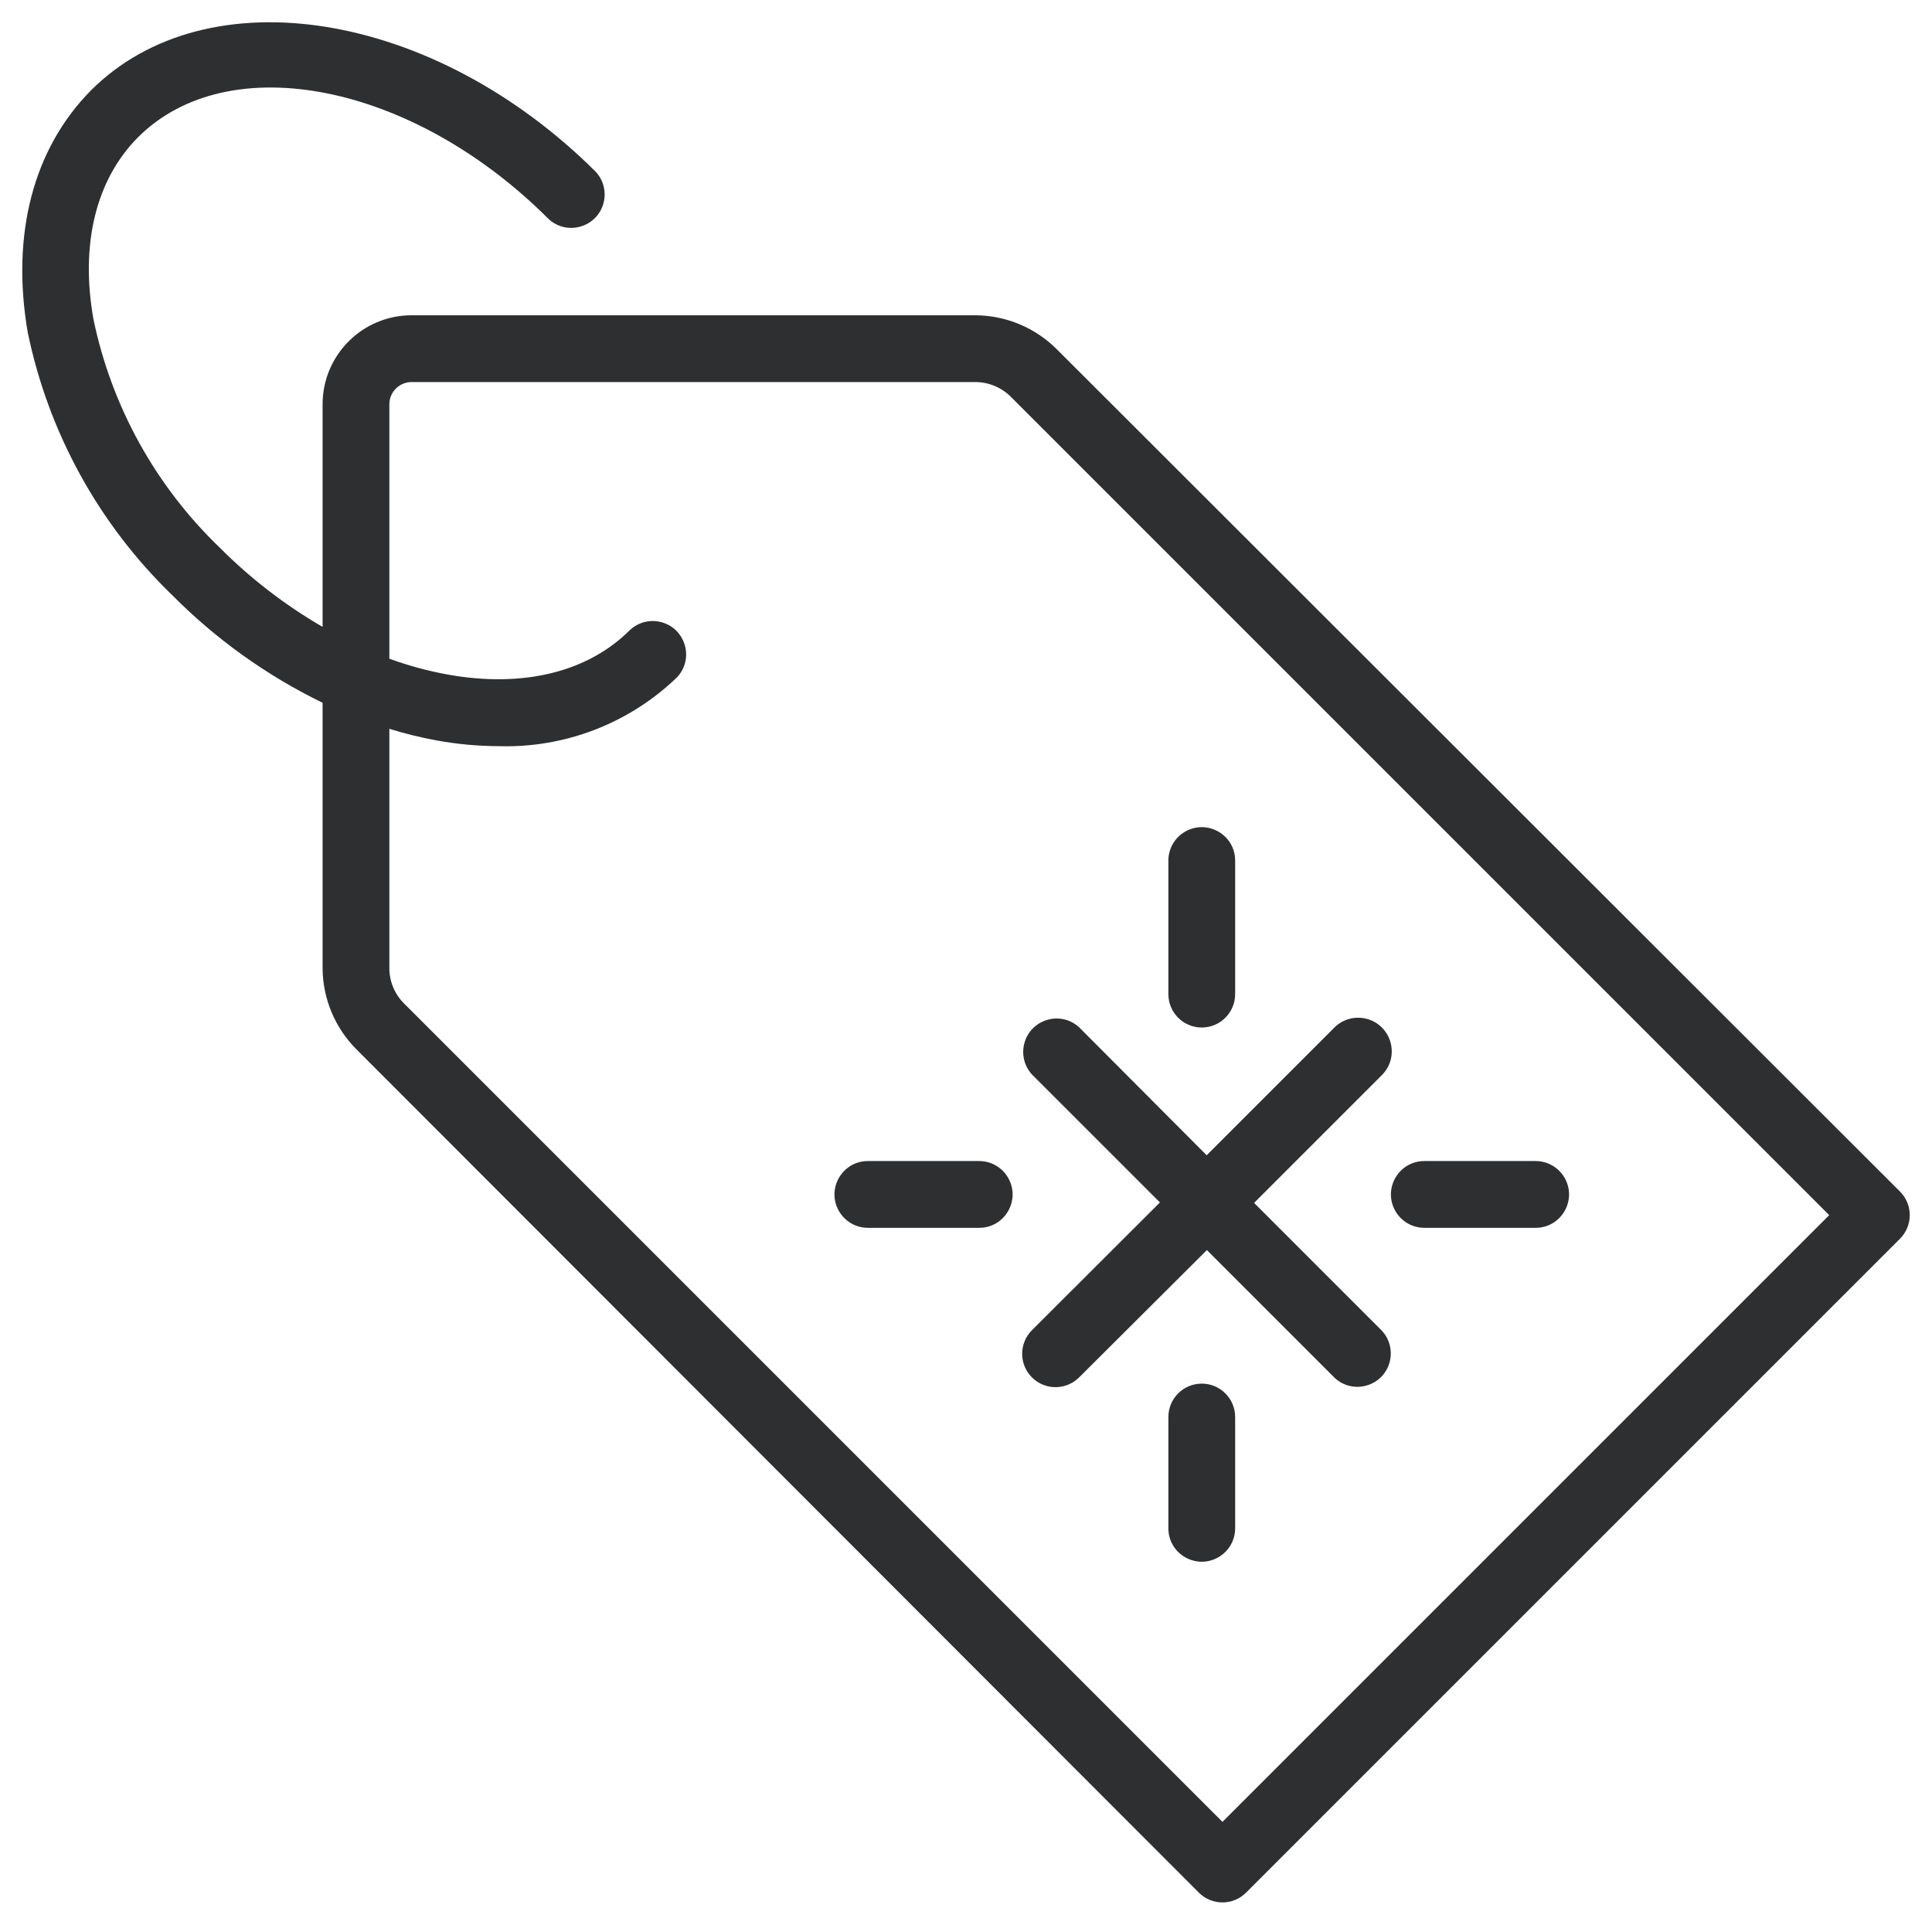 <?xml version="1.0" encoding="UTF-8"?> <svg xmlns="http://www.w3.org/2000/svg" viewBox="1956.599 2456.763 86.801 86.473" width="86.801" height="86.473"><path fill="#2e2f31" stroke="none" fill-opacity="1" stroke-width="1" stroke-opacity="1" color="rgb(51, 51, 51)" fill-rule="evenodd" font-family="&quot;Helvetica Neue&quot;, Helvetica, Arial, sans-serif" font-size="14px" id="tSvgb180643b5a" d="M 2041.962 2510.298 C 2029.339 2497.688 2016.715 2485.078 2004.092 2472.468 C 2003.121 2471.489 2001.801 2470.935 2000.422 2470.928 C 1991.979 2470.928 1983.535 2470.928 1975.092 2470.928 C 1972.883 2470.928 1971.092 2472.719 1971.092 2474.928 C 1971.092 2478.261 1971.092 2481.595 1971.092 2484.928 C 1969.407 2483.951 1967.857 2482.757 1966.482 2481.378 C 1963.599 2478.612 1961.619 2475.039 1960.802 2471.128 C 1960.192 2467.738 1960.912 2464.828 1962.802 2462.928 C 1966.882 2458.858 1975.152 2460.508 1981.242 2466.598 C 1982.087 2467.385 1983.467 2466.963 1983.726 2465.837 C 1983.838 2465.352 1983.702 2464.843 1983.362 2464.478 C 1976.092 2457.238 1965.922 2455.588 1960.682 2460.828 C 1958.092 2463.448 1957.092 2467.298 1957.842 2471.678 C 1958.768 2476.191 1961.037 2480.319 1964.352 2483.518 C 1966.312 2485.491 1968.591 2487.121 1971.092 2488.338 C 1971.092 2492.311 1971.092 2496.285 1971.092 2500.258 C 1971.099 2501.637 1971.653 2502.957 1972.632 2503.928 C 1985.242 2516.551 1997.852 2529.175 2010.462 2541.798 C 2011.048 2542.383 2011.996 2542.383 2012.582 2541.798 C 2022.375 2532.005 2032.169 2522.211 2041.962 2512.418C 2042.547 2511.832 2042.547 2510.884 2041.962 2510.298Z M 2011.522 2538.618 C 1999.265 2526.361 1987.009 2514.105 1974.752 2501.848 C 1974.329 2501.427 1974.091 2500.855 1974.092 2500.258 C 1974.092 2496.675 1974.092 2493.091 1974.092 2489.508 C 1974.785 2489.722 1975.489 2489.896 1976.202 2490.028 C 1977.132 2490.198 1978.076 2490.285 1979.022 2490.288 C 1981.997 2490.373 1984.881 2489.256 1987.022 2487.188 C 1987.809 2486.343 1987.387 2484.963 1986.261 2484.704 C 1985.776 2484.592 1985.267 2484.728 1984.902 2485.068 C 1983.002 2486.968 1980.092 2487.678 1976.702 2487.068 C 1975.814 2486.905 1974.94 2486.668 1974.092 2486.358 C 1974.092 2482.548 1974.092 2478.738 1974.092 2474.928 C 1974.092 2474.376 1974.54 2473.928 1975.092 2473.928 C 1983.535 2473.928 1991.979 2473.928 2000.422 2473.928 C 2001.018 2473.931 2001.589 2474.168 2002.012 2474.588 C 2014.269 2486.845 2026.525 2499.101 2038.782 2511.358C 2029.695 2520.445 2020.609 2529.531 2011.522 2538.618Z"></path><path fill="#2e2f31" stroke="none" fill-opacity="1" stroke-width="1" stroke-opacity="1" color="rgb(51, 51, 51)" fill-rule="evenodd" font-family="&quot;Helvetica Neue&quot;, Helvetica, Arial, sans-serif" font-size="14px" id="tSvg170883159d7" d="M 2002.962 2518.648 C 2003.548 2519.233 2004.496 2519.233 2005.082 2518.648 C 2006.995 2516.741 2008.909 2514.835 2010.822 2512.928 C 2012.735 2514.841 2014.649 2516.755 2016.562 2518.668 C 2017.407 2519.455 2018.787 2519.033 2019.046 2517.907 C 2019.158 2517.422 2019.022 2516.913 2018.682 2516.548 C 2016.769 2514.635 2014.855 2512.721 2012.942 2510.808 C 2014.855 2508.895 2016.769 2506.981 2018.682 2505.068 C 2019.506 2504.248 2019.133 2502.844 2018.011 2502.541 C 2017.49 2502.4 2016.934 2502.547 2016.552 2502.928 C 2014.639 2504.841 2012.725 2506.755 2010.812 2508.668 C 2008.905 2506.755 2006.999 2504.841 2005.092 2502.928 C 2004.247 2502.141 2002.867 2502.563 2002.608 2503.689 C 2002.496 2504.174 2002.632 2504.683 2002.972 2505.048 C 2004.885 2506.961 2006.799 2508.875 2008.712 2510.788 C 2006.795 2512.701 2004.879 2514.615 2002.962 2516.528C 2002.377 2517.114 2002.377 2518.062 2002.962 2518.648Z"></path><path fill="#2e2f31" stroke="none" fill-opacity="1" stroke-width="1" stroke-opacity="1" color="rgb(51, 51, 51)" fill-rule="evenodd" font-family="&quot;Helvetica Neue&quot;, Helvetica, Arial, sans-serif" font-size="14px" id="tSvg1a09408b13" d="M 2020.592 2511.928 C 2022.259 2511.928 2023.925 2511.928 2025.592 2511.928 C 2026.747 2511.928 2027.468 2510.678 2026.891 2509.678 C 2026.623 2509.214 2026.128 2508.928 2025.592 2508.928 C 2023.925 2508.928 2022.259 2508.928 2020.592 2508.928 C 2019.437 2508.928 2018.716 2510.178 2019.293 2511.178C 2019.561 2511.642 2020.056 2511.928 2020.592 2511.928Z M 2000.592 2508.928 C 1998.925 2508.928 1997.259 2508.928 1995.592 2508.928 C 1994.437 2508.928 1993.716 2510.178 1994.293 2511.178 C 1994.561 2511.642 1995.056 2511.928 1995.592 2511.928 C 1997.259 2511.928 1998.925 2511.928 2000.592 2511.928 C 2001.747 2511.928 2002.468 2510.678 2001.891 2509.678C 2001.623 2509.214 2001.128 2508.928 2000.592 2508.928Z M 2010.592 2518.928 C 2009.764 2518.928 2009.092 2519.6 2009.092 2520.428 C 2009.092 2522.095 2009.092 2523.761 2009.092 2525.428 C 2009.092 2526.583 2010.342 2527.304 2011.342 2526.727 C 2011.806 2526.459 2012.092 2525.964 2012.092 2525.428 C 2012.092 2523.761 2012.092 2522.095 2012.092 2520.428C 2012.092 2519.6 2011.42 2518.928 2010.592 2518.928Z M 2010.592 2502.928 C 2011.42 2502.928 2012.092 2502.256 2012.092 2501.428 C 2012.092 2499.428 2012.092 2497.428 2012.092 2495.428 C 2012.092 2494.273 2010.842 2493.552 2009.842 2494.129 C 2009.378 2494.397 2009.092 2494.892 2009.092 2495.428 C 2009.092 2497.428 2009.092 2499.428 2009.092 2501.428C 2009.092 2502.256 2009.764 2502.928 2010.592 2502.928Z"></path><defs> </defs></svg> 